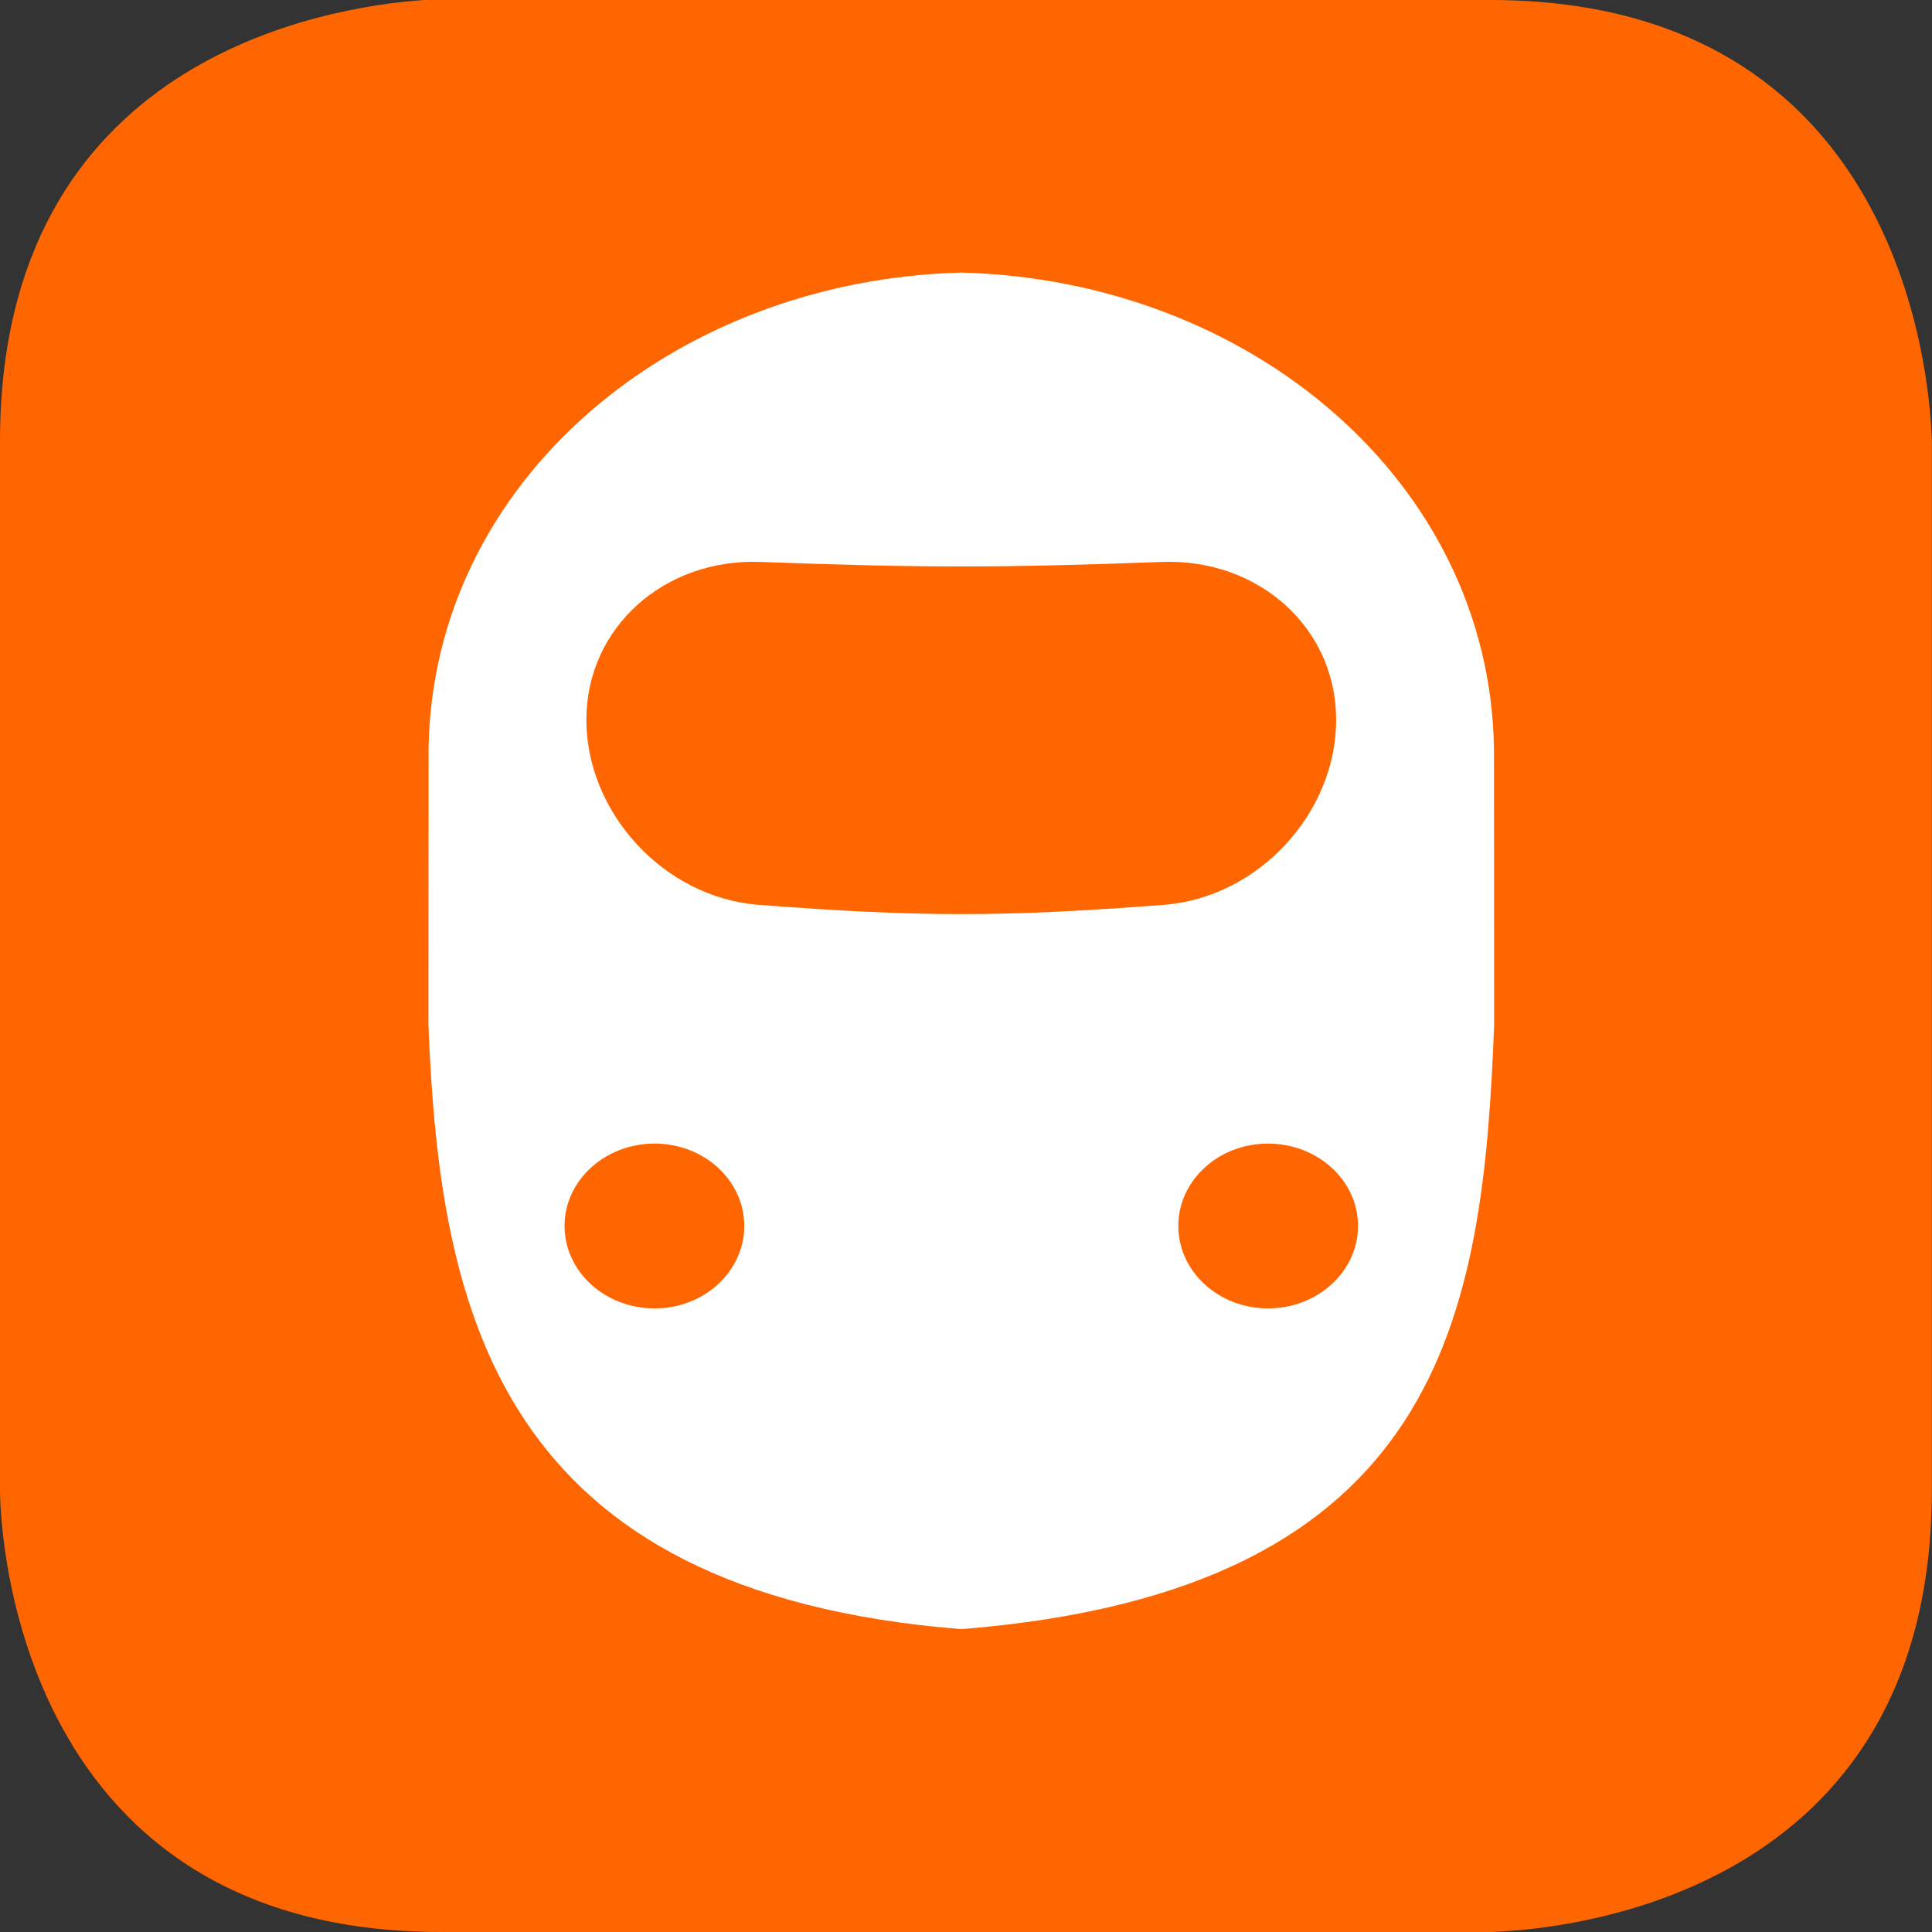 <?xml version="1.0" encoding="utf-8"?>
<!-- Generator: Adobe Illustrator 15.0.0, SVG Export Plug-In . SVG Version: 6.00 Build 0)  -->
<!DOCTYPE svg PUBLIC "-//W3C//DTD SVG 1.1//EN" "http://www.w3.org/Graphics/SVG/1.1/DTD/svg11.dtd">
<svg version="1.1" id="Layer_1" xmlns="http://www.w3.org/2000/svg" xmlns:xlink="http://www.w3.org/1999/xlink" x="0px" y="0px"
	 width="48px" height="48px" viewBox="0 0 48 48" enable-background="new 0 0 48 48" xml:space="preserve">
<rect x="0" y="0" width="48" height="48" fill="#333333" stroke="none"/>
<path fill="#FF6600" d="M10.537,0C8.062,0.172,0,1.473,0,10.964v26.059C0,37.475,0.125,48,10.961,48h26.074
	c1.832-0.059,10.961-0.871,10.961-10.977V10.942C47.938,9.118,47.102,0,37.015,0H10.537z"/>
<path fill="#FFFFFF" d="M31.504,32.507c-1.232,0-2.229-0.918-2.229-2.049c0-1.129,0.996-2.046,2.229-2.046
	c1.234,0,2.236,0.917,2.236,2.046C33.738,31.589,32.738,32.507,31.504,32.507 M18.855,22.481c-2.391-0.182-4.296-2.325-4.287-4.612
	c0.008-2.284,1.938-3.995,4.32-3.908c3.991,0.149,6.002,0.149,9.991,0c2.379-0.087,4.312,1.625,4.317,3.908
	c0.014,2.288-1.896,4.43-4.287,4.612C24.902,22.787,22.865,22.787,18.855,22.481 M16.262,32.507c-1.234,0-2.236-0.918-2.236-2.049
	c0-1.129,1.002-2.046,2.236-2.046s2.229,0.917,2.229,2.046C18.491,31.589,17.496,32.507,16.262,32.507 M37.117,18.593
	C37.013,11.969,31.062,6.96,23.886,6.772c-7.183,0.188-13.133,5.193-13.238,11.821c0,2.751-0.003,4.129-0.003,6.886
	c0.28,7.124,1.729,14.081,13.24,14.996c11.996-0.957,12.956-7.833,13.236-14.996C37.121,22.722,37.121,21.344,37.117,18.593"/>
</svg>
